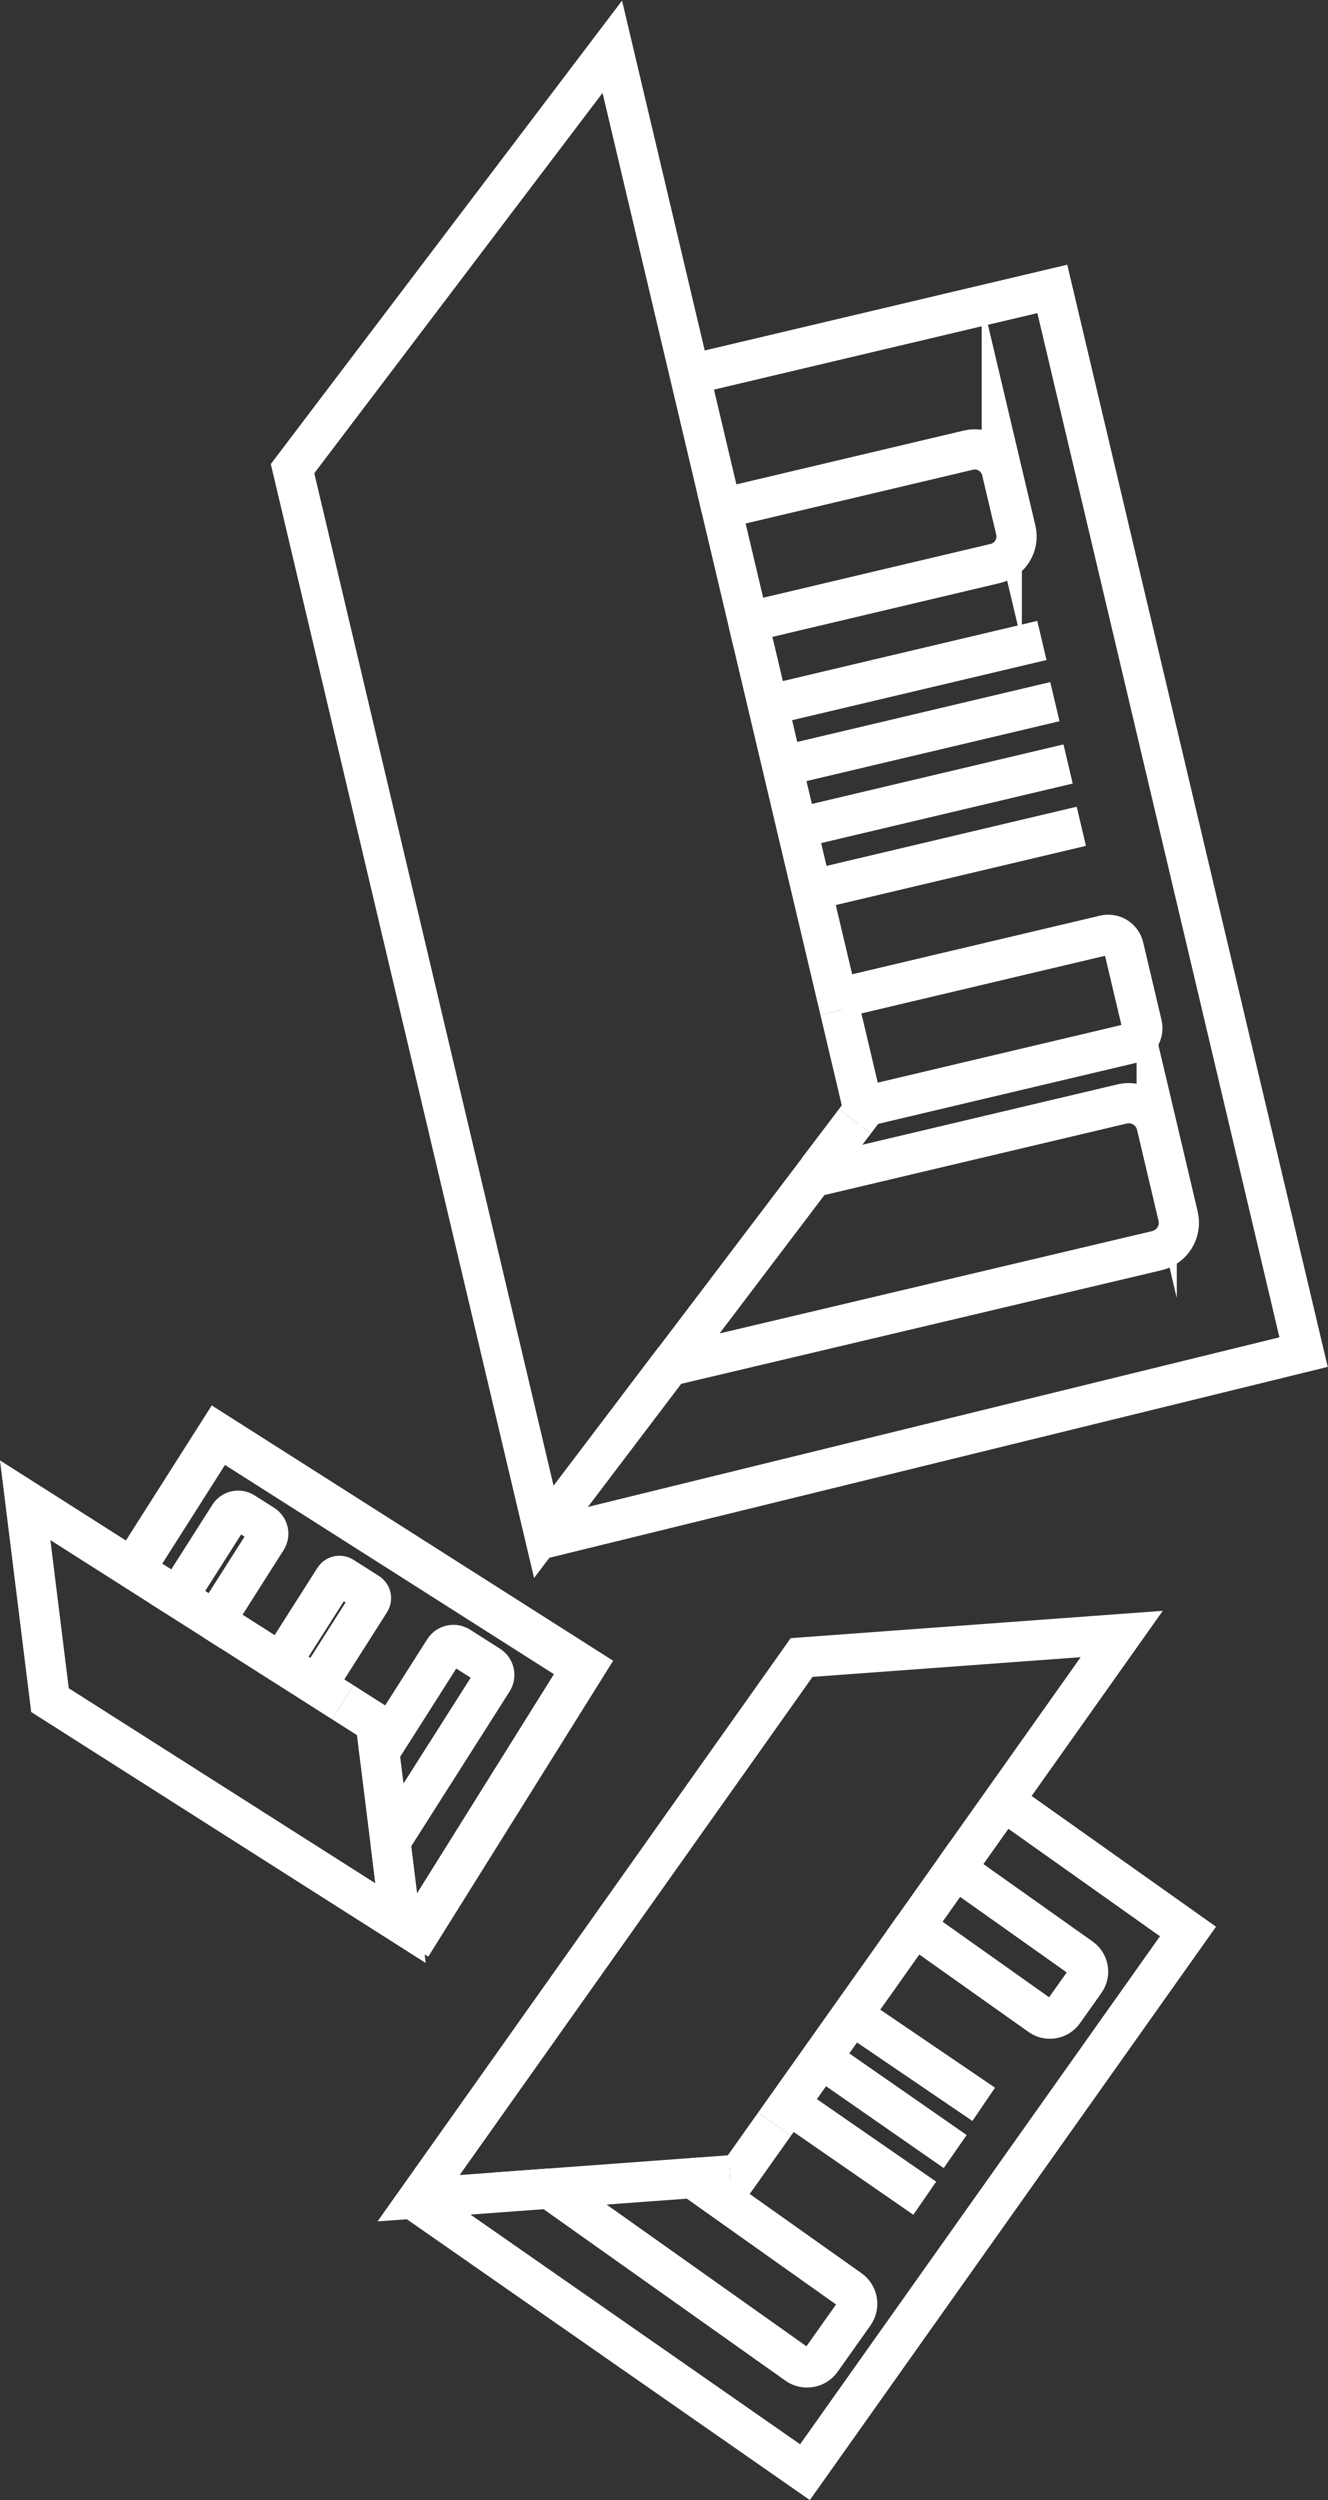 <?xml version="1.0" encoding="UTF-8" standalone="no"?>
<svg xmlns:dc="http://purl.org/dc/elements/1.1/" xmlns:cc="http://creativecommons.org/ns#" xmlns:rdf="http://www.w3.org/1999/02/22-rdf-syntax-ns#" xmlns:svg="http://www.w3.org/2000/svg" xmlns="http://www.w3.org/2000/svg" viewBox="0 0 154.133 290.027" height="290.027" width="154.133" xml:space="preserve" id="svg2" version="1.1">
  <rect x="0" y="0" width="154.133" height="290.027" fill="#333333" stroke="none"/>
  <defs id="defs6"></defs>
  <g transform="matrix(1.333,0,0,-1.333,0,290.027)" id="g10">
    <g transform="scale(0.1)" id="g12">
      <path id="path14" style="fill:none;stroke:#ffffff;stroke-width:35;stroke-linecap:butt;stroke-linejoin:miter;stroke-miterlimit:10;stroke-dasharray:none;stroke-opacity:1" d="m 918.477,1565.11 -238.555,-56.4"></path>
      <path id="path16" style="fill:none;stroke:#ffffff;stroke-width:35;stroke-linecap:butt;stroke-linejoin:miter;stroke-miterlimit:10;stroke-dasharray:none;stroke-opacity:1" d="M 929.988,1510.88 691.445,1454.46"></path>
      <path id="path18" style="fill:none;stroke:#ffffff;stroke-width:35;stroke-linecap:butt;stroke-linejoin:miter;stroke-miterlimit:10;stroke-dasharray:none;stroke-opacity:1" d="m 941.504,1456.65 -238.535,-56.4"></path>
      <path id="path20" style="fill:none;stroke:#ffffff;stroke-width:35;stroke-linecap:butt;stroke-linejoin:miter;stroke-miterlimit:10;stroke-dasharray:none;stroke-opacity:1" d="m 872.246,1766.09 12.219,-51.68 c 3.074,-12.97 -4.961,-25.99 -17.922,-29.05 l -215.066,-50.86 -23.325,98.65 215.071,50.86 c 12.937,3.06 25.949,-4.95 29.023,-17.92 z"></path>
      <path id="path22" style="fill:none;stroke:#ffffff;stroke-width:35;stroke-linecap:butt;stroke-linejoin:miter;stroke-miterlimit:10;stroke-dasharray:none;stroke-opacity:1" d="m 731.418,1307.38 230.352,54.46 c 7.41,1.75 14.8,-2.81 16.558,-10.22 l 15.949,-67.48 c 1.758,-7.41 -2.793,-14.84 -10.214,-16.59 l -239.688,-56.67"></path>
      <path id="path24" style="fill:none;stroke:#ffffff;stroke-width:35;stroke-linecap:butt;stroke-linejoin:miter;stroke-miterlimit:10;stroke-dasharray:none;stroke-opacity:1" d="m 1007.12,1196.41 18.67,-79.01 c 3.17,-13.42 -5.1,-26.88 -18.55,-30.07 l -424.095,-100.26 124.55,164.25 269.348,63.7 c 13.453,3.18 26.897,-5.14 30.077,-18.61 z"></path>
      <path id="path26" style="fill:none;stroke:#ffffff;stroke-width:35;stroke-linecap:butt;stroke-linejoin:miter;stroke-miterlimit:10;stroke-dasharray:none;stroke-opacity:1" d="m 907.168,1618.38 -238.547,-56.4"></path>
      <path id="path28" style="fill:none;stroke:#ffffff;stroke-width:35;stroke-linecap:butt;stroke-linejoin:miter;stroke-miterlimit:10;stroke-dasharray:none;stroke-opacity:1" d="M 600.598,1849.68 916.25,1924.32 1135.02,999.051 469.902,836.02"></path>
      <path id="path30" style="fill:none;stroke:#ffffff;stroke-width:35;stroke-linecap:butt;stroke-linejoin:miter;stroke-miterlimit:10;stroke-dasharray:none;stroke-opacity:1" d="m 651.477,1634.5 17.144,-72.51 5.527,-23.4 5.774,-24.39 5.762,-24.38 5.761,-24.37 5.75,-24.34 5.774,-24.39 5.769,-24.38 22.68,-95.95"></path>
      <path id="path32" style="fill:none;stroke:#ffffff;stroke-width:35;stroke-linecap:butt;stroke-linejoin:miter;stroke-miterlimit:10;stroke-dasharray:none;stroke-opacity:1" d="m 744.375,1199.9 -32.676,-43.08"></path>
      <path id="path34" style="fill:none;stroke:#ffffff;stroke-width:35;stroke-linecap:butt;stroke-linejoin:miter;stroke-miterlimit:10;stroke-dasharray:none;stroke-opacity:1" d="M 628.152,1733.15 600.598,1849.69 533.125,2135.04 254.719,1767.9 473.496,842.641 587.168,992.559"></path>
      <path id="path36" style="fill:none;stroke:#ffffff;stroke-width:35;stroke-linecap:butt;stroke-linejoin:miter;stroke-miterlimit:10;stroke-dasharray:none;stroke-opacity:1" d="m 731.418,1296.39 20.457,-86.58 -7.5,-9.91"></path>
      <path id="path38" style="fill:none;stroke:#ffffff;stroke-width:35;stroke-linecap:butt;stroke-linejoin:miter;stroke-miterlimit:10;stroke-dasharray:none;stroke-opacity:1" d="m 856.523,344.422 -115.031,78.18"></path>
      <path id="path40" style="fill:none;stroke:#ffffff;stroke-width:35;stroke-linecap:butt;stroke-linejoin:miter;stroke-miterlimit:10;stroke-dasharray:none;stroke-opacity:1" d="m 831.672,303.328 -119.27,82.891"></path>
      <path id="path42" style="fill:none;stroke:#ffffff;stroke-width:35;stroke-linecap:butt;stroke-linejoin:miter;stroke-miterlimit:10;stroke-dasharray:none;stroke-opacity:1" d="M 805.176,262.711 680.84,348.691"></path>
      <path id="path44" style="fill:none;stroke:#ffffff;stroke-width:35;stroke-linecap:butt;stroke-linejoin:miter;stroke-miterlimit:10;stroke-dasharray:none;stroke-opacity:1" d="m 944.719,451.43 -18.633,-26.282 c -4.68,-6.597 -13.82,-8.16 -20.402,-3.5 l -109.383,77.524 35.554,50.168 109.375,-77.52 c 6.59,-4.66 8.165,-13.8 3.489,-20.39 z"></path>
      <path id="path46" style="fill:none;stroke:#ffffff;stroke-width:35;stroke-linecap:butt;stroke-linejoin:miter;stroke-miterlimit:10;stroke-dasharray:none;stroke-opacity:1" d="M 743.574,162.02 715.09,121.832 c -4.848,-6.844 -14.289,-8.453 -21.125,-3.613 L 478.293,271.07 603.008,280.238 739.98,183.16 c 6.844,-4.851 8.426,-14.308 3.594,-21.14 z"></path>
      <path id="path48" style="fill:none;stroke:#ffffff;stroke-width:35;stroke-linecap:butt;stroke-linejoin:miter;stroke-miterlimit:10;stroke-dasharray:none;stroke-opacity:1" d="M 873.855,608.602 1034.38,494.84 700.891,24.289 360.012,261.711"></path>
      <path id="path50" style="fill:none;stroke:#ffffff;stroke-width:35;stroke-linecap:butt;stroke-linejoin:miter;stroke-miterlimit:10;stroke-dasharray:none;stroke-opacity:1" d="m 796.301,499.172 -26.133,-36.883 -8.43,-11.891 -8.8,-12.398 -8.778,-12.398 -8.801,-12.403 -8.765,-12.379 -8.781,-12.398 -8.79,-12.391 -34.582,-48.801"></path>
      <path id="path52" style="fill:none;stroke:#ffffff;stroke-width:35;stroke-linecap:butt;stroke-linejoin:miter;stroke-miterlimit:10;stroke-dasharray:none;stroke-opacity:1" d="m 635.715,282.629 -32.727,-2.391"></path>
      <path id="path54" style="fill:none;stroke:#ffffff;stroke-width:35;stroke-linecap:butt;stroke-linejoin:miter;stroke-miterlimit:10;stroke-dasharray:none;stroke-opacity:1" d="m 831.855,549.34 42,59.262 102.833,145.128 -278.727,-20.46 -333.488,-470.559 113.82,8.359"></path>
      <path id="path56" style="fill:none;stroke:#ffffff;stroke-width:35;stroke-linecap:butt;stroke-linejoin:miter;stroke-miterlimit:10;stroke-dasharray:none;stroke-opacity:1" d="m 674.441,327.23 -31.218,-44.039 -7.508,-0.562"></path>
      <path id="path58" style="fill:none;stroke:#ffffff;stroke-width:35;stroke-linecap:butt;stroke-linejoin:miter;stroke-miterlimit:10;stroke-dasharray:none;stroke-opacity:1" d="m 212.273,859.602 17.063,-10.84 c 4.277,-2.723 5.547,-8.403 2.812,-12.672 l -45.097,-70.949 -32.539,20.679 45.129,70.961 c 2.703,4.27 8.379,5.539 12.632,2.821 z"></path>
      <path id="path60" style="fill:none;stroke:#ffffff;stroke-width:35;stroke-linecap:butt;stroke-linejoin:miter;stroke-miterlimit:10;stroke-dasharray:none;stroke-opacity:1" d="m 242.82,725.93 48.325,76 c 1.55,2.441 4.773,3.16 7.222,1.621 l 22.258,-14.16 c 2.441,-1.551 3.164,-4.789 1.633,-7.243 L 271.973,703.09"></path>
      <path id="path62" style="fill:none;stroke:#ffffff;stroke-width:35;stroke-linecap:butt;stroke-linejoin:miter;stroke-miterlimit:10;stroke-dasharray:none;stroke-opacity:1" d="m 399.91,742.73 26.059,-16.582 c 4.441,-2.808 5.73,-8.679 2.918,-13.109 l -88.938,-139.91 -9.676,77.812 56.504,88.868 c 2.832,4.441 8.684,5.73 13.133,2.921 z"></path>
      <path id="path64" style="fill:none;stroke:#ffffff;stroke-width:37.53;stroke-linecap:butt;stroke-linejoin:miter;stroke-miterlimit:10;stroke-dasharray:none;stroke-opacity:1" d="M 117.063,811.82 190.129,926.75 508.074,724.602 356.992,482.859"></path>
      <path id="path66" style="fill:none;stroke:#ffffff;stroke-width:35;stroke-linecap:butt;stroke-linejoin:miter;stroke-miterlimit:10;stroke-dasharray:none;stroke-opacity:1" d="m 187.051,765.141 23.933,-15.211 7.707,-4.91 8.047,-5.11 8.028,-5.121 8.054,-5.117 8.039,-5.102 8.036,-5.109 8.039,-5.109 31.66,-20.133"></path>
      <path id="path68" style="fill:none;stroke:#ffffff;stroke-width:35;stroke-linecap:butt;stroke-linejoin:miter;stroke-miterlimit:10;stroke-dasharray:none;stroke-opacity:1" d="m 327.742,671.371 2.531,-20.43"></path>
      <path id="path70" style="fill:none;stroke:#ffffff;stroke-width:35;stroke-linecap:butt;stroke-linejoin:miter;stroke-miterlimit:10;stroke-dasharray:none;stroke-opacity:1" d="M 154.512,785.828 116.074,810.27 21.934,870.129 43.516,696.172 348.75,502.102 339.949,573.129"></path>
      <path id="path72" style="fill:none;stroke:#ffffff;stroke-width:35;stroke-linecap:butt;stroke-linejoin:miter;stroke-miterlimit:10;stroke-dasharray:none;stroke-opacity:1" d="m 298.594,694.219 28.554,-18.16 0.594,-4.688"></path>
    </g>
  </g>
</svg>
